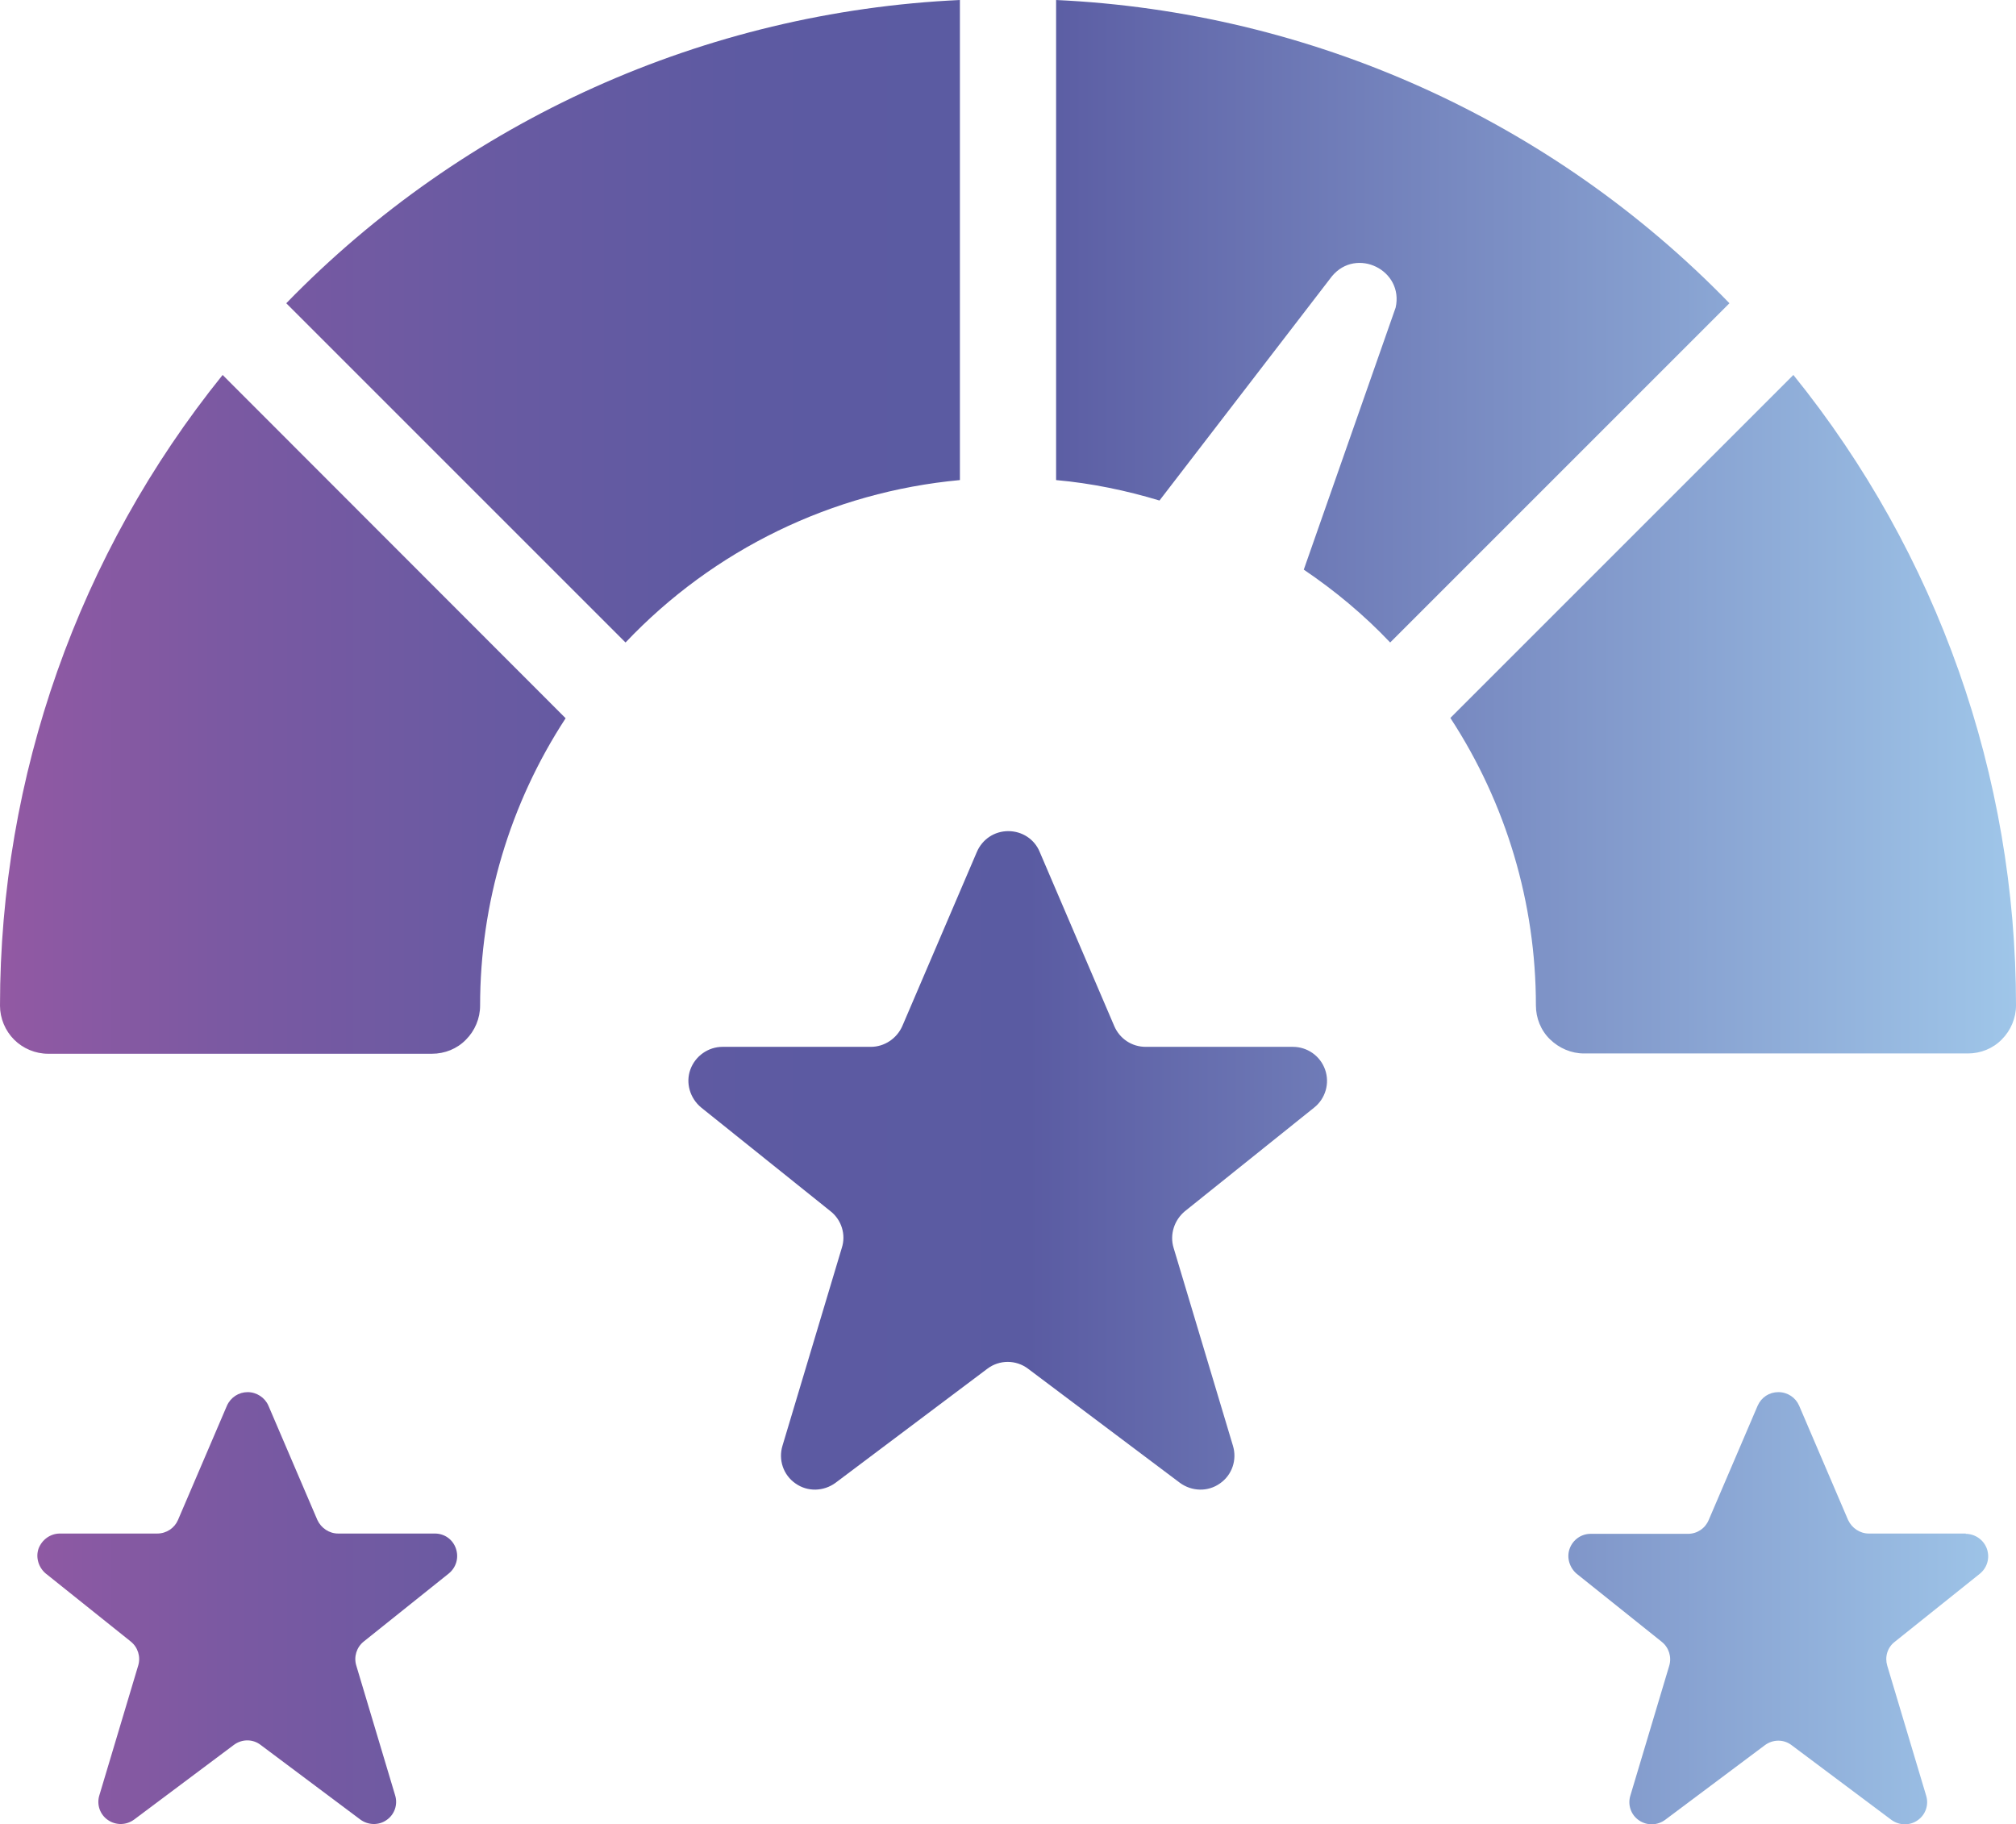 <?xml version="1.0" encoding="UTF-8"?><svg id="b" xmlns="http://www.w3.org/2000/svg" width="70" height="63.34" xmlns:xlink="http://www.w3.org/1999/xlink" viewBox="0 0 70 63.34"><defs><style>.e{fill:url(#d);}</style><linearGradient id="d" x1="0" y1="31.67" x2="70" y2="31.67" gradientUnits="userSpaceOnUse"><stop offset="0" stop-color="#9259a3"/><stop offset=".11" stop-color="#7b59a2"/><stop offset=".24" stop-color="#695aa2"/><stop offset=".37" stop-color="#5d5aa2"/><stop offset=".51" stop-color="#5a5ba2"/><stop offset="1" stop-color="#9fc6e9"/></linearGradient></defs><g id="c"><path class="e" d="M33.33,0c-8.85.41-17.21,4.17-23.39,10.53l11.78,11.78c3.06-3.23,7.18-5.23,11.61-5.64V0ZM15.12,53.25h-3.38c-.31,0-.59-.19-.72-.47l-1.7-3.97c-.12-.28-.41-.47-.72-.47s-.59.18-.72.47l-1.7,3.97c-.12.28-.4.47-.72.47h-3.38c-.33,0-.62.21-.74.52-.11.31,0,.66.25.87l2.95,2.36h0c.25.2.35.53.26.83l-1.35,4.51c-.1.32.02.67.3.86.28.19.64.18.91-.02l3.46-2.59h0c.28-.21.66-.21.93,0l3.46,2.59h0c.27.2.64.21.91.02.28-.19.4-.54.3-.86l-1.35-4.51c-.09-.3.01-.63.26-.83l2.95-2.36c.26-.21.36-.55.25-.87s-.4-.52-.73-.52ZM0,34.92h0c0,.44.18.87.49,1.18s.74.49,1.18.49h13.33c.44,0,.87-.17,1.18-.49.31-.31.49-.74.49-1.18,0-3.55,1.03-7.01,2.97-9.98L7.73,13.02C2.73,19.22,0,26.95,0,34.92ZM44.93,36.35h-5.15c-.48,0-.9-.28-1.09-.72l-2.59-6.05c-.18-.44-.61-.72-1.09-.72s-.9.28-1.09.72l-2.59,6.05c-.19.43-.62.72-1.09.72h-5.15c-.5,0-.95.32-1.12.79s-.01,1,.38,1.32l4.49,3.6c.38.3.54.81.39,1.27l-2.06,6.87c-.15.49.03,1.02.45,1.31.42.3.98.28,1.39-.02l5.27-3.96c.42-.32,1-.32,1.42,0l5.27,3.96c.41.3.97.32,1.39.02.42-.29.6-.82.45-1.31l-2.06-6.87c-.14-.46.02-.96.39-1.27l4.49-3.6c.39-.31.55-.84.38-1.32-.17-.48-.62-.79-1.12-.79ZM62.27,13.02l-11.91,11.91c1.94,2.97,2.97,6.43,2.97,9.98,0,.44.17.87.49,1.18s.74.49,1.18.49h13.33c.44,0,.87-.17,1.18-.49.31-.31.49-.74.49-1.18,0-7.97-2.72-15.69-7.73-21.89ZM36.67,0v16.67c1.23.11,2.43.36,3.59.71l5.99-7.79c.85-1.02,2.5-.21,2.21,1.09l-3.19,9.1c1.08.73,2.09,1.57,3,2.53l11.78-11.78C53.88,4.17,45.52.41,36.67,0ZM68.26,53.25h-3.37c-.31,0-.59-.19-.72-.47l-1.7-3.97c-.12-.28-.4-.47-.72-.47s-.59.18-.72.47l-1.7,3.97h0c-.12.29-.4.48-.72.48h-3.38c-.33,0-.62.21-.73.52s0,.66.25.87l2.95,2.36h0c.25.2.35.53.26.83l-1.35,4.51c-.1.32.02.67.3.86.28.19.64.18.91-.02l3.46-2.59h0c.28-.21.66-.21.93,0l3.46,2.59h0c.27.2.64.21.91.02.28-.19.4-.54.3-.86l-1.35-4.51c-.09-.3,0-.63.26-.83l2.95-2.36c.26-.21.36-.55.25-.87-.11-.31-.41-.52-.74-.52Z"/></g></svg>